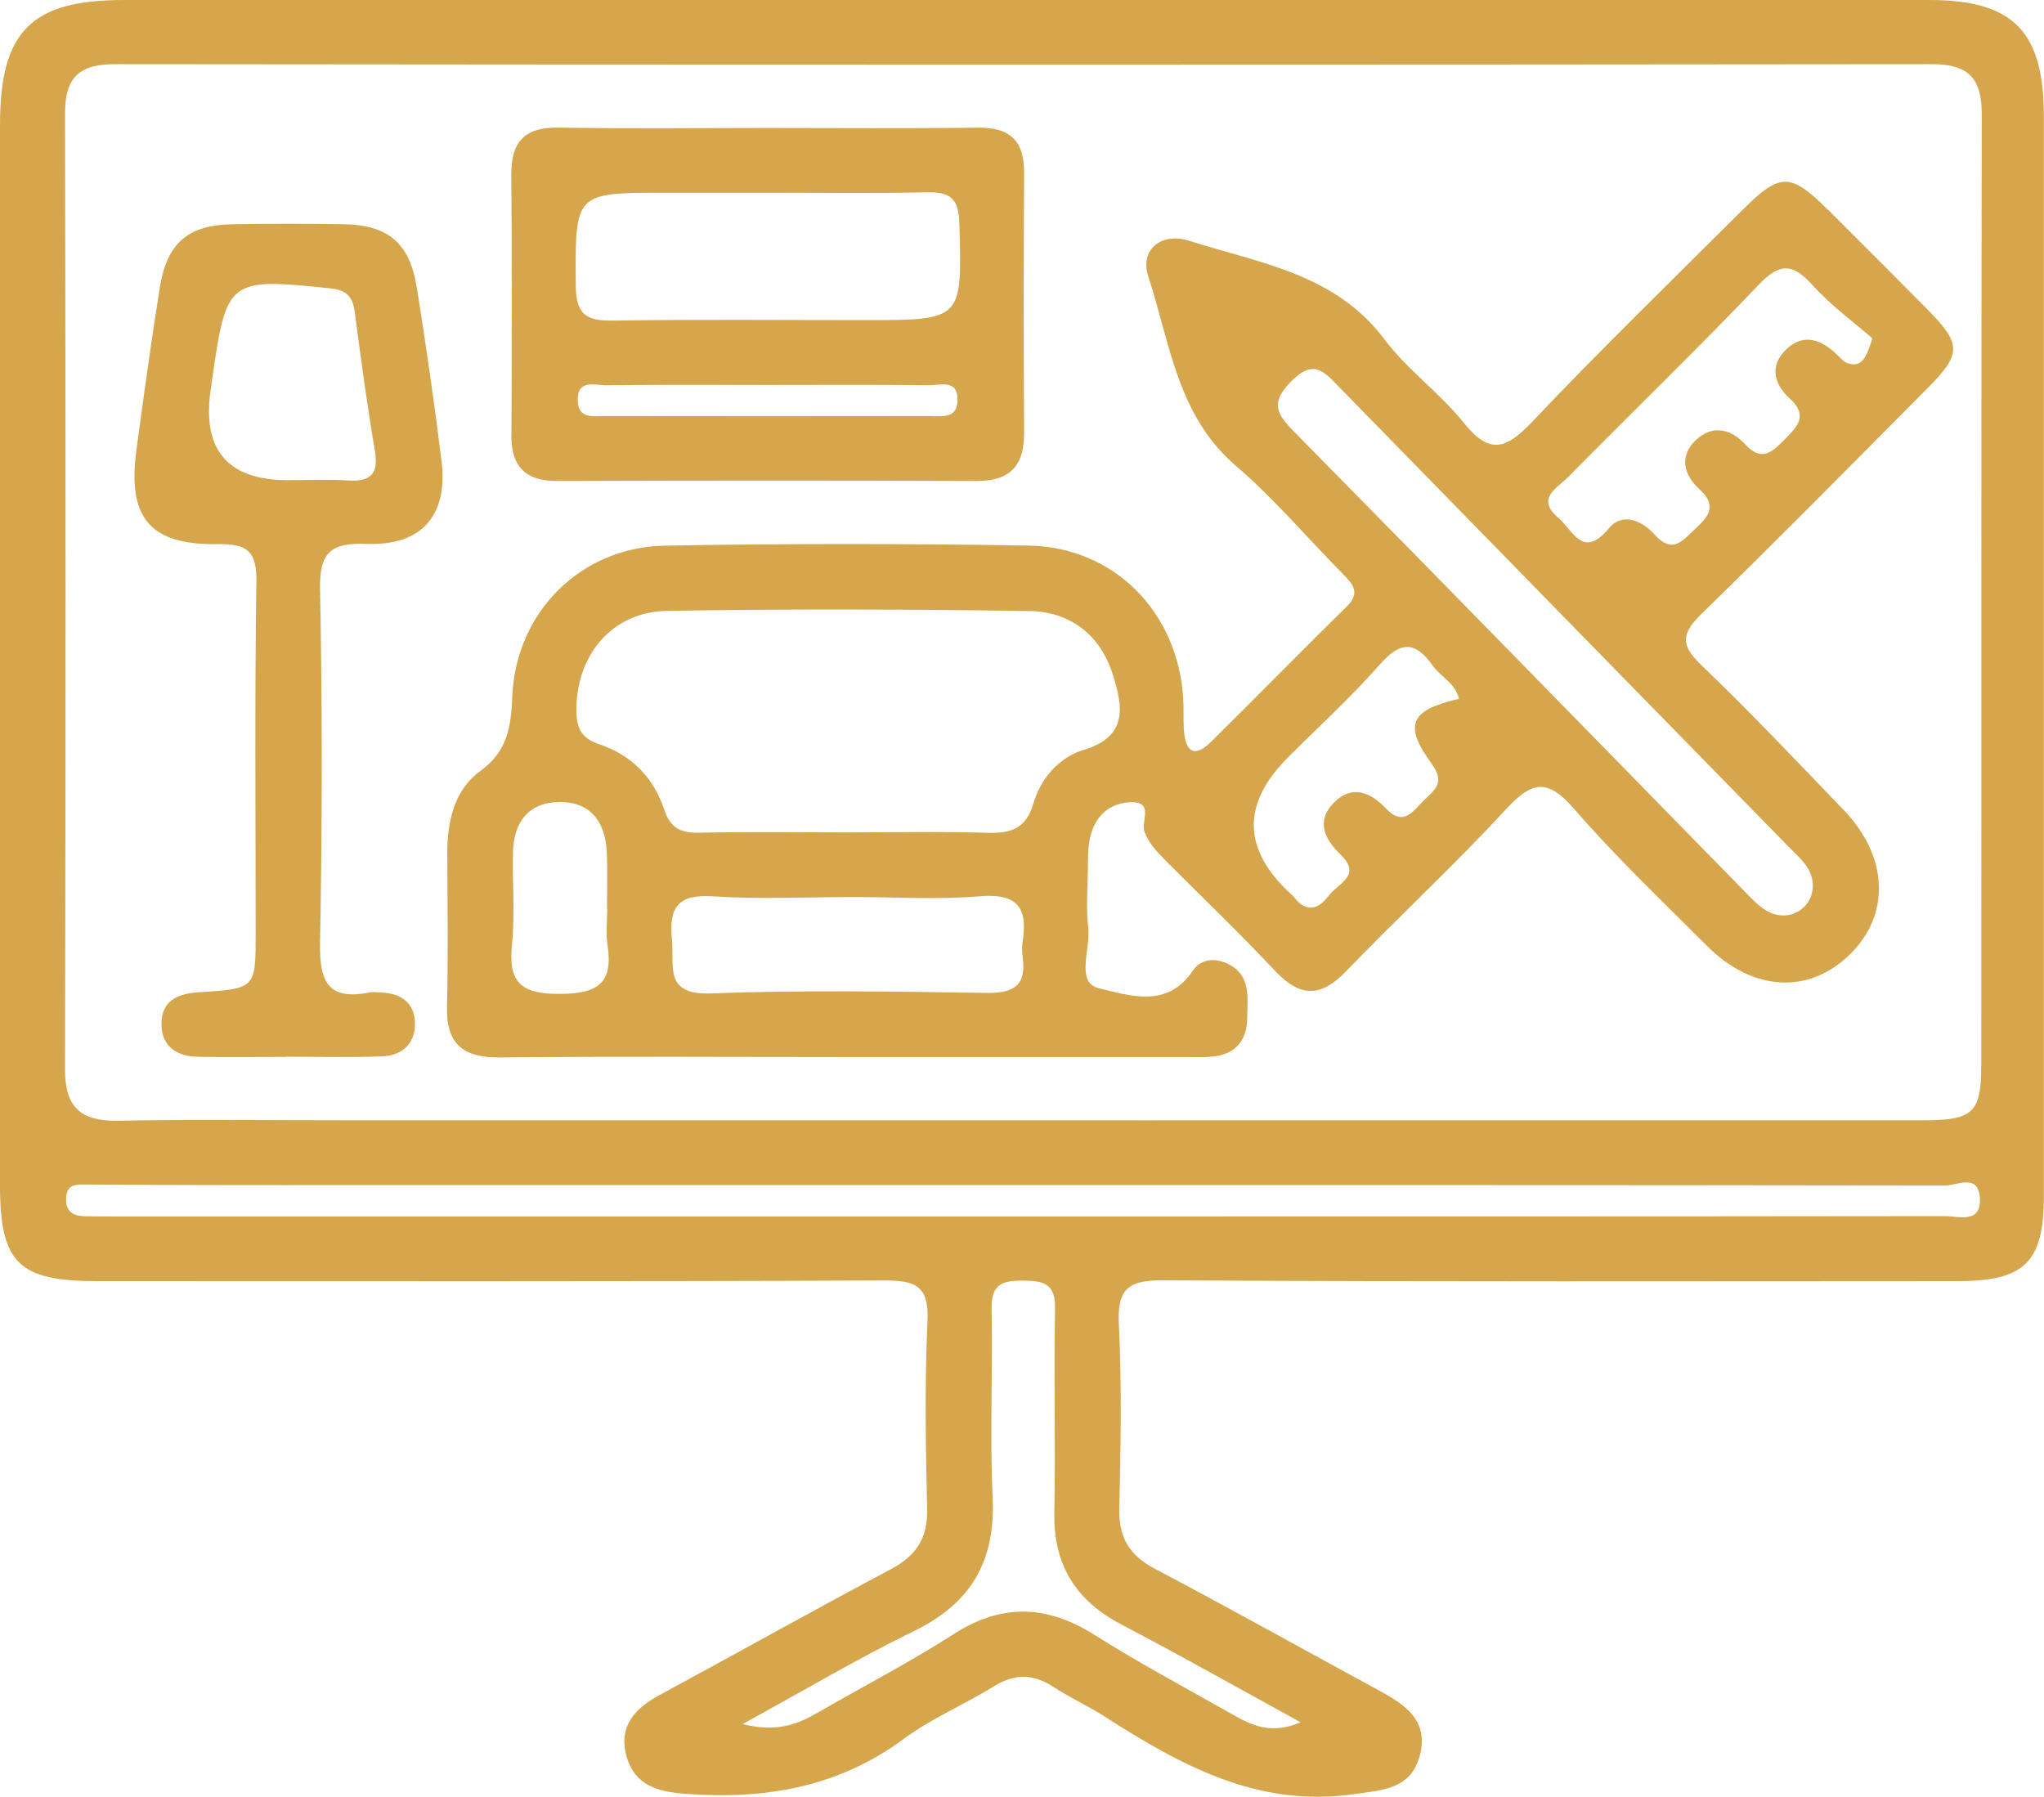 <svg width="91" height="80" viewBox="0 0 91 80" fill="none" xmlns="http://www.w3.org/2000/svg">
<g clip-path="url(#clip0_239_857)">
<path d="M85.889 -0C72.494 -0.004 59.099 -0 45.708 -0C32.31 -0 18.919 -0 5.524 -0C1.384 -0 0 1.389 0 5.565C0 21.3 0 37.032 0 52.767C0 56.23 0.822 57.039 4.311 57.039C15.988 57.039 27.661 57.06 39.338 57.01C40.711 57.003 41.369 57.21 41.294 58.81C41.163 61.593 41.212 64.39 41.276 67.18C41.308 68.48 40.793 69.264 39.665 69.863C36.212 71.698 32.797 73.611 29.358 75.471C28.259 76.066 27.529 76.857 27.889 78.179C28.241 79.472 29.254 79.772 30.492 79.864C34.028 80.132 37.303 79.59 40.245 77.413C41.475 76.501 42.927 75.899 44.236 75.086C45.153 74.516 45.978 74.509 46.878 75.093C47.622 75.578 48.44 75.948 49.187 76.43C52.566 78.592 55.994 80.492 60.27 79.882C61.575 79.697 62.813 79.658 63.211 78.161C63.62 76.625 62.578 75.906 61.422 75.279C58.086 73.472 54.778 71.616 51.424 69.852C50.282 69.25 49.802 68.459 49.83 67.165C49.894 64.436 49.948 61.699 49.813 58.974C49.734 57.392 50.215 56.992 51.783 57.003C63.577 57.071 75.371 57.042 87.166 57.039C90.139 57.039 90.993 56.194 90.993 53.262C90.993 37.231 90.993 21.201 90.993 5.17C90.993 1.386 89.627 -0 85.882 -0H85.889ZM49.937 72.335C52.548 73.697 55.112 75.15 57.904 76.679C56.631 77.231 55.756 76.836 54.906 76.351C52.846 75.179 50.748 74.067 48.749 72.802C46.615 71.452 44.609 71.373 42.45 72.759C40.508 74.007 38.452 75.072 36.45 76.226C35.561 76.74 34.657 77.153 33.057 76.761C35.842 75.239 38.214 73.825 40.69 72.62C43.254 71.377 44.332 69.474 44.193 66.638C44.058 63.855 44.207 61.062 44.147 58.272C44.122 57.174 44.627 57.01 45.544 57.017C46.434 57.025 46.992 57.124 46.971 58.247C46.914 61.272 46.999 64.3 46.939 67.326C46.892 69.667 47.885 71.263 49.941 72.335H49.937ZM86.575 54.145C72.885 54.163 59.195 54.16 45.505 54.16C32.111 54.16 18.719 54.16 5.324 54.16C4.851 54.16 4.375 54.16 3.902 54.153C3.39 54.149 2.945 54.067 2.941 53.401C2.941 52.685 3.418 52.731 3.916 52.738C5.99 52.756 8.063 52.759 10.137 52.763C11.915 52.767 13.694 52.763 15.472 52.763C15.675 52.763 15.881 52.763 16.087 52.763C22.433 52.763 34.533 52.763 38.413 52.763C54.475 52.763 70.534 52.756 86.597 52.781C87.134 52.781 88.076 52.236 88.144 53.326C88.219 54.505 87.198 54.145 86.575 54.145ZM88.204 47.486C88.204 49.542 87.824 49.88 85.629 49.88C66.227 49.884 35.895 49.88 16.059 49.88C15.895 49.88 15.732 49.88 15.572 49.88H15.55C12.118 49.88 8.682 49.838 5.253 49.898C3.603 49.927 2.888 49.307 2.895 47.607C2.927 33.419 2.924 19.227 2.895 5.038C2.895 3.417 3.553 2.854 5.14 2.857C32.103 2.886 59.071 2.886 86.035 2.857C87.664 2.857 88.233 3.517 88.229 5.091C88.201 19.223 88.219 33.351 88.208 47.482L88.204 47.486Z" fill="#D6A64D"/>
<path d="M81.389 9.35C79.721 7.686 79.255 7.675 77.605 9.321C74.454 12.464 71.26 15.564 68.201 18.792C67.059 19.996 66.323 20.26 65.181 18.838C64.111 17.502 62.656 16.469 61.632 15.104C59.43 12.172 56.047 11.712 52.935 10.718C51.751 10.34 50.719 11.071 51.125 12.318C52.089 15.254 52.405 18.493 55.016 20.734C56.72 22.195 58.189 23.934 59.771 25.537C60.216 25.99 60.593 26.382 59.956 27.005C57.925 29 55.934 31.039 53.906 33.038C53.156 33.779 52.772 33.44 52.708 32.514C52.676 32.04 52.708 31.562 52.676 31.088C52.441 27.251 49.606 24.354 45.783 24.29C40.391 24.201 34.995 24.197 29.599 24.294C25.861 24.361 22.977 27.247 22.809 30.978C22.749 32.339 22.621 33.433 21.372 34.338C20.22 35.172 19.907 36.587 19.914 38.015C19.921 40.271 19.96 42.53 19.9 44.785C19.854 46.481 20.611 47.098 22.265 47.08C27.362 47.027 32.459 47.062 37.559 47.062C42.66 47.062 47.757 47.062 52.853 47.062C53.327 47.062 53.814 47.094 54.269 46.998C55.151 46.809 55.521 46.164 55.528 45.298C55.535 44.418 55.702 43.456 54.714 42.936C54.134 42.633 53.465 42.672 53.102 43.218C51.971 44.928 50.239 44.311 48.927 44.001C47.863 43.752 48.568 42.23 48.45 41.286C48.347 40.467 48.418 39.626 48.432 38.796C48.443 38.265 48.418 37.712 48.55 37.206C48.781 36.323 49.396 35.753 50.328 35.717C51.409 35.678 50.776 36.587 50.954 37.039C51.16 37.563 51.52 37.937 51.893 38.315C53.526 39.954 55.197 41.557 56.784 43.242C57.883 44.408 58.804 44.408 59.917 43.253C62.265 40.819 64.751 38.518 67.045 36.034C68.172 34.812 68.87 34.62 70.058 35.988C71.921 38.136 73.988 40.107 76.004 42.12C78.025 44.14 80.507 44.276 82.325 42.526C84.174 40.745 84.089 38.147 82.072 36.052C79.974 33.871 77.893 31.673 75.709 29.578C74.777 28.683 74.895 28.167 75.759 27.326C79.156 24.012 82.488 20.631 85.835 17.264C87.34 15.749 87.329 15.311 85.796 13.761C84.338 12.286 82.865 10.818 81.397 9.35H81.389ZM24.911 44.251C23.165 44.258 22.621 43.72 22.795 42.031C22.934 40.681 22.806 39.309 22.838 37.944C22.87 36.64 23.499 35.742 24.851 35.71C26.306 35.674 26.96 36.601 27.017 37.98C27.049 38.806 27.024 39.64 27.024 40.467C27.024 40.467 27.031 40.467 27.035 40.467C27.035 41.001 26.967 41.543 27.046 42.067C27.309 43.788 26.615 44.244 24.911 44.251ZM45.53 42.623C45.704 43.898 45.117 44.226 43.908 44.208C39.821 44.144 35.731 44.076 31.648 44.23C29.532 44.308 30.033 43.007 29.916 41.831C29.773 40.406 30.175 39.804 31.733 39.907C33.796 40.043 35.877 39.939 37.951 39.939C39.846 39.939 41.753 40.061 43.634 39.904C45.292 39.765 45.765 40.417 45.53 41.913C45.495 42.145 45.498 42.391 45.53 42.623ZM48.251 33.383C47.156 33.715 46.334 34.655 46.01 35.767C45.665 36.95 44.954 37.11 43.898 37.078C41.831 37.014 39.761 37.06 37.691 37.06C35.504 37.06 33.316 37.028 31.129 37.075C30.307 37.093 29.845 36.872 29.567 36.034C29.094 34.612 28.095 33.597 26.661 33.13C25.811 32.852 25.648 32.318 25.662 31.52C25.698 29.115 27.28 27.237 29.695 27.198C35.073 27.108 40.455 27.123 45.832 27.205C47.639 27.233 48.98 28.256 49.538 30.02C49.98 31.413 50.257 32.781 48.251 33.387V33.383ZM63.751 34.025C64.356 34.848 63.862 35.179 63.406 35.621C62.923 36.084 62.503 36.843 61.699 35.992C61.02 35.275 60.195 34.919 59.387 35.735C58.573 36.558 58.975 37.367 59.679 38.044C60.65 38.981 59.576 39.33 59.174 39.858C58.701 40.485 58.171 40.666 57.609 39.939C57.573 39.893 57.527 39.854 57.484 39.815C55.315 37.831 55.265 35.803 57.335 33.729C58.711 32.35 60.159 31.032 61.443 29.571C62.35 28.541 63.015 28.541 63.776 29.624C64.139 30.137 64.801 30.422 64.954 31.113C62.78 31.616 62.464 32.272 63.751 34.021V34.025ZM79.661 37.727C80.112 38.19 80.642 38.607 80.707 39.327C80.77 40.378 79.736 41.087 78.75 40.602C78.341 40.399 78.003 40.029 77.673 39.69C70.989 32.867 64.324 26.025 57.616 19.223C56.812 18.411 56.549 17.919 57.499 16.964C58.498 15.959 58.968 16.565 59.622 17.235C66.294 24.069 72.978 30.896 79.654 37.723L79.661 37.727ZM82.286 16.184C82.079 16.123 81.909 15.906 81.738 15.746C81.052 15.104 80.287 14.837 79.536 15.543C78.775 16.259 78.964 17.089 79.661 17.72C80.539 18.518 80.009 19.002 79.43 19.59C78.878 20.146 78.423 20.57 77.698 19.783C77.064 19.095 76.236 18.895 75.499 19.594C74.742 20.314 74.966 21.147 75.652 21.774C76.417 22.473 76.129 22.947 75.517 23.503C74.945 24.026 74.489 24.721 73.657 23.795C73.099 23.171 72.224 22.801 71.633 23.517C70.463 24.928 70.025 23.602 69.378 23.054C68.357 22.191 69.332 21.728 69.809 21.244C72.64 18.375 75.538 15.575 78.316 12.66C79.277 11.655 79.846 11.758 80.71 12.71C81.539 13.622 82.556 14.363 83.36 15.065C83.09 15.927 82.894 16.362 82.286 16.18V16.184Z" fill="#D6A64D"/>
<path d="M22.763 19.373C22.76 20.78 23.4 21.422 24.819 21.415C31.037 21.393 37.25 21.39 43.467 21.415C44.983 21.422 45.605 20.727 45.594 19.252C45.569 15.396 45.573 11.541 45.594 7.686C45.602 6.257 44.954 5.665 43.531 5.683C40.394 5.726 37.257 5.698 34.12 5.698C31.044 5.698 27.963 5.737 24.887 5.68C23.357 5.651 22.749 6.307 22.763 7.803C22.799 11.659 22.785 15.514 22.77 19.369L22.763 19.373ZM41.437 18.525C36.596 18.532 31.759 18.532 26.918 18.525C26.416 18.525 25.755 18.657 25.723 17.859C25.683 16.854 26.498 17.16 27.003 17.153C29.422 17.121 31.844 17.139 34.263 17.139C36.624 17.139 38.986 17.121 41.344 17.153C41.849 17.16 42.664 16.854 42.628 17.852C42.599 18.642 41.952 18.529 41.437 18.529V18.525ZM29.66 8.58H34.28C36.592 8.58 38.901 8.616 41.209 8.562C42.208 8.541 42.674 8.737 42.71 9.906C42.834 14.253 42.88 14.253 38.509 14.253C34.778 14.253 31.044 14.217 27.312 14.274C26.142 14.292 25.641 14.039 25.634 12.72C25.609 8.58 25.552 8.58 29.656 8.58H29.66Z" fill="#D6A64D"/>
<path d="M18.552 12.795C18.243 10.829 17.286 10.02 15.316 9.984C13.658 9.956 12.001 9.956 10.343 9.984C8.369 10.02 7.434 10.818 7.114 12.803C6.73 15.204 6.402 17.613 6.075 20.021C5.663 23.047 6.666 24.276 9.703 24.226C11.012 24.205 11.435 24.547 11.414 25.904C11.336 31.121 11.382 36.341 11.382 41.561C11.382 44.002 11.382 44.023 8.874 44.176C7.925 44.233 7.196 44.539 7.188 45.576C7.181 46.588 7.871 47.037 8.825 47.051C10.126 47.073 11.428 47.055 12.73 47.055C12.73 47.055 12.73 47.051 12.73 47.048C14.149 47.048 15.572 47.084 16.991 47.034C17.869 47.005 18.474 46.496 18.474 45.587C18.474 44.664 17.873 44.226 16.973 44.19C16.795 44.183 16.61 44.151 16.443 44.187C14.533 44.568 14.213 43.62 14.249 41.921C14.348 36.704 14.352 31.481 14.249 26.264C14.213 24.611 14.704 24.155 16.319 24.215C18.78 24.308 19.95 22.943 19.659 20.542C19.342 17.951 18.965 15.368 18.556 12.792L18.552 12.795ZM15.483 21.39C14.601 21.333 13.712 21.379 12.826 21.379C10.154 21.379 9.002 20.053 9.372 17.402C9.397 17.228 9.422 17.05 9.447 16.875C10.087 12.414 10.176 12.368 14.704 12.838C15.461 12.916 15.707 13.23 15.796 13.911C16.066 15.963 16.34 18.019 16.689 20.061C16.87 21.122 16.489 21.454 15.483 21.39Z" fill="#D6A64D"/>
</g>
<defs>
<clipPath id="clip0_239_857">
<rect width="91" height="80" fill="white"/>
</clipPath>
</defs>
</svg>
